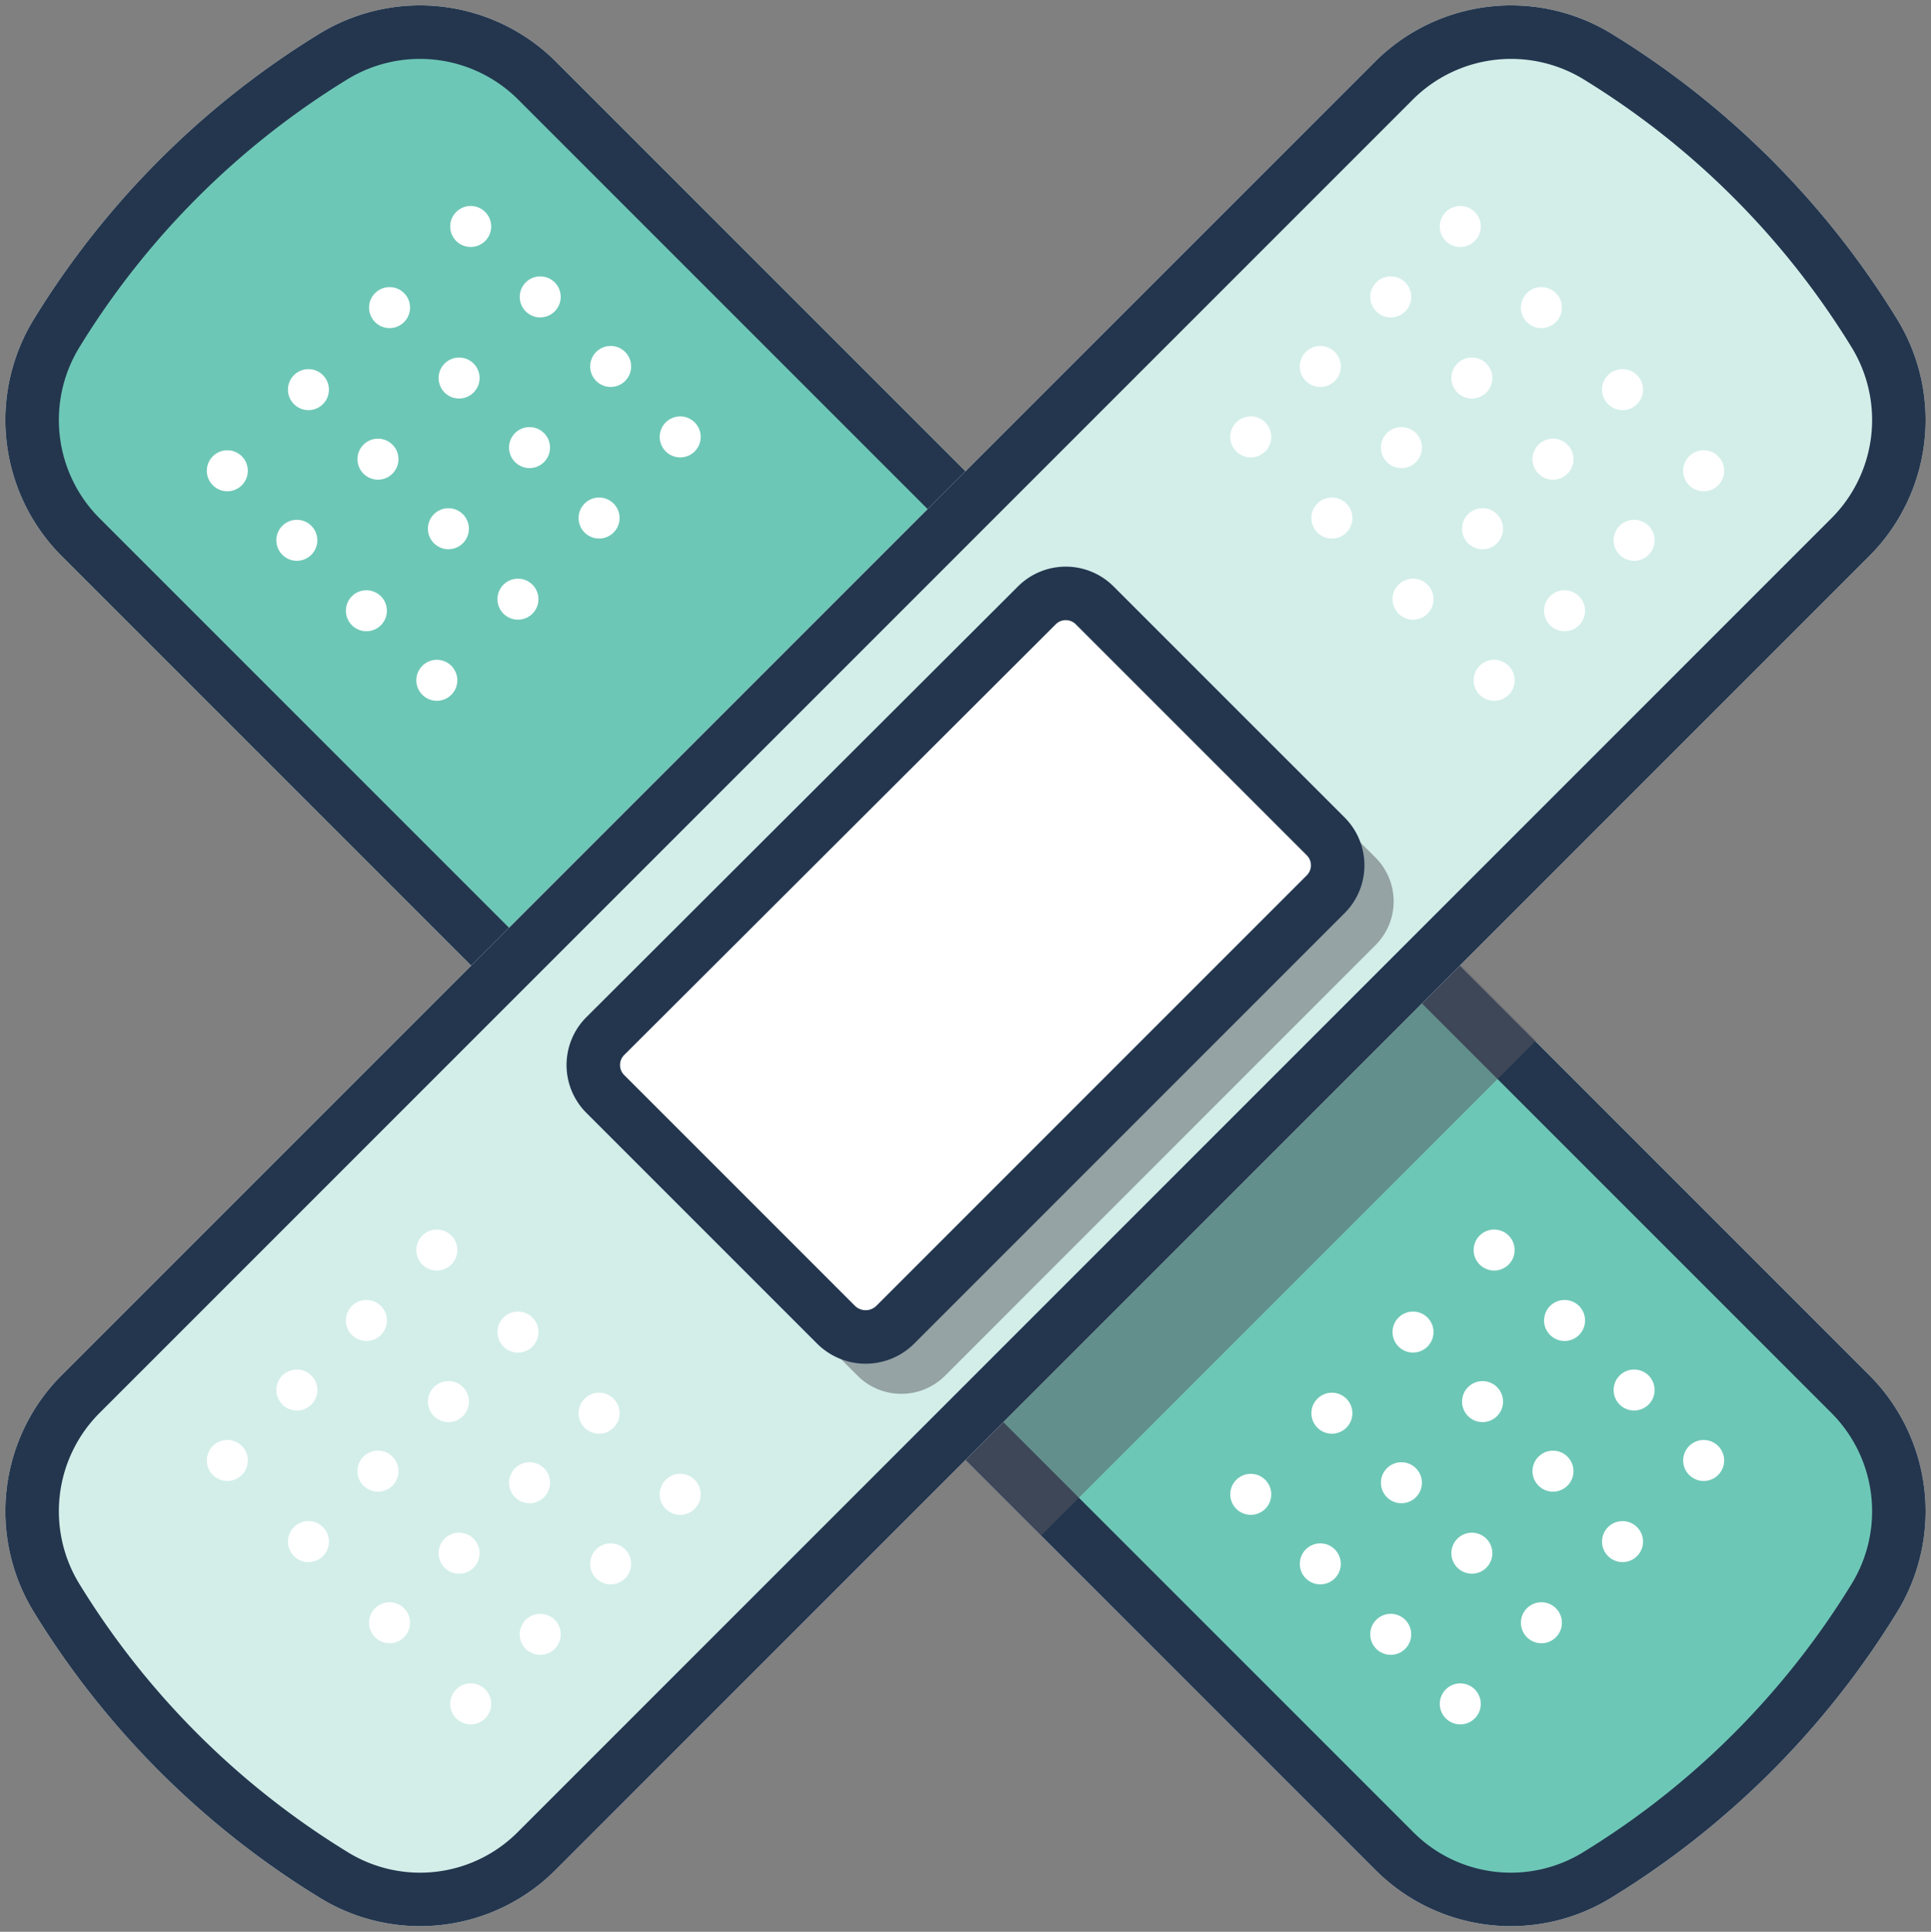<svg xmlns="http://www.w3.org/2000/svg" width="82.239" height="82.263" viewBox="0 0 82.239 82.263">
  <rect x="0" y="0" width="82.239" height="82.263" fill="#808080" stroke="none"/>
  <g id="Group_1" data-name="Group 1" transform="translate(-1396.63 -1180.731)">
    <g id="Get_Well_Soon_Icon" data-name="Get Well Soon Icon" transform="translate(1397.692 1181.946)">
      <g id="Group">
        <path id="Path" d="M58.012,77.452,2.046,21.486a7.061,7.061,0,0,1-.987-8.695A35.725,35.725,0,0,1,12.791,1.059a7.061,7.061,0,0,1,8.695.987L77.452,58.012a7.061,7.061,0,0,1,.987,8.695A35.725,35.725,0,0,1,66.707,78.439,7.01,7.01,0,0,1,58.012,77.452Z" transform="translate(0.308 0.156)" fill="#6dc7b6" stroke="#fff" stroke-miterlimit="10" stroke-width="2.278"/>
        <path id="Path-2" data-name="Path" d="M58.012,77.452,2.046,21.486a7.061,7.061,0,0,1-.987-8.695A35.725,35.725,0,0,1,12.791,1.059a7.061,7.061,0,0,1,8.695.987L77.452,58.012a7.061,7.061,0,0,1,.987,8.695A35.725,35.725,0,0,1,66.707,78.439,7.01,7.01,0,0,1,58.012,77.452Z" transform="translate(0.308 0.156)" fill="#6dc7b6" stroke="#23364e" stroke-miterlimit="10" stroke-width="2.278"/>
      </g>
      <g id="Group-2" data-name="Group" transform="translate(7.594 7.214)">
        <g id="Group-3" data-name="Group">
          <g id="Group-4" data-name="Group">
            <circle id="Oval" cx="0.873" cy="0.873" r="0.873" transform="translate(0.152 10.745)" fill="#fff"/>
            <circle id="Oval-2" data-name="Oval" cx="0.873" cy="0.873" r="0.873" transform="translate(3.607 7.29)" fill="#fff"/>
            <circle id="Oval-3" data-name="Oval" cx="0.873" cy="0.873" r="0.873" transform="translate(10.517 0.342)" fill="#fff"/>
            <circle id="Oval-4" data-name="Oval" cx="0.873" cy="0.873" r="0.873" transform="translate(7.062 3.797)" fill="#fff"/>
          </g>
          <g id="Group-5" data-name="Group" transform="translate(3.037 3.037)">
            <circle id="Oval-5" data-name="Oval" cx="0.873" cy="0.873" r="0.873" transform="translate(0.076 10.669)" fill="#fff"/>
            <circle id="Oval-6" data-name="Oval" cx="0.873" cy="0.873" r="0.873" transform="translate(3.531 7.214)" fill="#fff"/>
            <circle id="Oval-7" data-name="Oval" cx="0.873" cy="0.873" r="0.873" transform="translate(10.441 0.304)" fill="#fff"/>
            <circle id="Oval-8" data-name="Oval" cx="0.873" cy="0.873" r="0.873" transform="translate(6.986 3.759)" fill="#fff"/>
          </g>
          <g id="Group-6" data-name="Group" transform="translate(6.075 6.075)">
            <circle id="Oval-9" data-name="Oval" cx="0.873" cy="0.873" r="0.873" transform="translate(0 10.631)" fill="#fff"/>
            <circle id="Oval-10" data-name="Oval" cx="0.873" cy="0.873" r="0.873" transform="translate(3.493 7.138)" fill="#fff"/>
            <circle id="Oval-11" data-name="Oval" cx="0.873" cy="0.873" r="0.873" transform="translate(10.403 0.228)" fill="#fff"/>
            <circle id="Oval-12" data-name="Oval" cx="0.873" cy="0.873" r="0.873" transform="translate(6.948 3.683)" fill="#fff"/>
          </g>
          <g id="Group-7" data-name="Group" transform="translate(8.733 9.113)">
            <circle id="Oval-13" data-name="Oval" cx="0.873" cy="0.873" r="0.873" transform="translate(0.342 10.555)" fill="#fff"/>
            <circle id="Oval-14" data-name="Oval" cx="0.873" cy="0.873" r="0.873" transform="translate(3.797 7.1)" fill="#fff"/>
            <circle id="Oval-15" data-name="Oval" cx="0.873" cy="0.873" r="0.873" transform="translate(10.707 0.19)" fill="#fff"/>
            <circle id="Oval-16" data-name="Oval" cx="0.873" cy="0.873" r="0.873" transform="translate(7.252 3.645)" fill="#fff"/>
          </g>
        </g>
        <g id="Group-8" data-name="Group" transform="translate(43.664 43.664)">
          <g id="Group-9" data-name="Group">
            <circle id="Oval-17" data-name="Oval" cx="0.873" cy="0.873" r="0.873" transform="translate(0.076 10.669)" fill="#fff"/>
            <circle id="Oval-18" data-name="Oval" cx="0.873" cy="0.873" r="0.873" transform="translate(3.531 7.214)" fill="#fff"/>
            <circle id="Oval-19" data-name="Oval" cx="0.873" cy="0.873" r="0.873" transform="translate(10.441 0.266)" fill="#fff"/>
            <circle id="Oval-20" data-name="Oval" cx="0.873" cy="0.873" r="0.873" transform="translate(6.986 3.759)" fill="#fff"/>
          </g>
          <g id="Group-10" data-name="Group" transform="translate(3.037 3.037)">
            <circle id="Oval-21" data-name="Oval" cx="0.873" cy="0.873" r="0.873" transform="translate(0 10.593)" fill="#fff"/>
            <circle id="Oval-22" data-name="Oval" cx="0.873" cy="0.873" r="0.873" transform="translate(3.455 7.138)" fill="#fff"/>
            <circle id="Oval-23" data-name="Oval" cx="0.873" cy="0.873" r="0.873" transform="translate(10.403 0.228)" fill="#fff"/>
            <circle id="Oval-24" data-name="Oval" cx="0.873" cy="0.873" r="0.873" transform="translate(6.91 3.683)" fill="#fff"/>
          </g>
          <g id="Group-11" data-name="Group" transform="translate(5.695 6.075)">
            <circle id="Oval-25" data-name="Oval" cx="0.873" cy="0.873" r="0.873" transform="translate(0.342 10.555)" fill="#fff"/>
            <circle id="Oval-26" data-name="Oval" cx="0.873" cy="0.873" r="0.873" transform="translate(3.797 7.1)" fill="#fff"/>
            <circle id="Oval-27" data-name="Oval" cx="0.873" cy="0.873" r="0.873" transform="translate(10.707 0.152)" fill="#fff"/>
            <circle id="Oval-28" data-name="Oval" cx="0.873" cy="0.873" r="0.873" transform="translate(7.252 3.607)" fill="#fff"/>
          </g>
          <g id="Group-12" data-name="Group" transform="translate(8.733 9.113)">
            <circle id="Oval-29" data-name="Oval" cx="0.873" cy="0.873" r="0.873" transform="translate(0.266 10.479)" fill="#fff"/>
            <circle id="Oval-30" data-name="Oval" cx="0.873" cy="0.873" r="0.873" transform="translate(3.721 7.024)" fill="#fff"/>
            <circle id="Oval-31" data-name="Oval" cx="0.873" cy="0.873" r="0.873" transform="translate(10.631 0.114)" fill="#fff"/>
            <circle id="Oval-32" data-name="Oval" cx="0.873" cy="0.873" r="0.873" transform="translate(7.176 3.569)" fill="#fff"/>
          </g>
        </g>
      </g>
      <rect id="Rectangle" width="29.805" height="29.805" transform="translate(22.2 43.101) rotate(-45)" fill="#585963" opacity="0.5"/>
      <g id="Group-13" data-name="Group">
        <path id="Path-3" data-name="Path" d="M21.486,77.452,77.452,21.486a7.061,7.061,0,0,0,.987-8.695A35.725,35.725,0,0,0,66.707,1.059a7.061,7.061,0,0,0-8.695.987L2.046,58.012a7.061,7.061,0,0,0-.987,8.695A35.725,35.725,0,0,0,12.791,78.439,7.01,7.01,0,0,0,21.486,77.452Z" transform="translate(0.308 0.156)" fill="#509a8f" stroke="#fff" stroke-miterlimit="10" stroke-width="2.278"/>
        <path id="Path-4" data-name="Path" d="M21.486,77.452,77.452,21.486a7.061,7.061,0,0,0,.987-8.695A35.725,35.725,0,0,0,66.707,1.059a7.061,7.061,0,0,0-8.695.987L2.046,58.012a7.061,7.061,0,0,0-.987,8.695A35.725,35.725,0,0,0,12.791,78.439,7.01,7.01,0,0,0,21.486,77.452Z" transform="translate(0.308 0.156)" fill="#d3eee9" stroke="#23364e" stroke-miterlimit="10" stroke-width="2.278"/>
      </g>
      <path id="Path-5" data-name="Path" d="M.769,19.108,19.108.769a2.635,2.635,0,0,1,3.721,0L32.663,10.6a2.635,2.635,0,0,1,0,3.721L14.324,32.663a2.635,2.635,0,0,1-3.721,0L.769,22.829A2.635,2.635,0,0,1,.769,19.108Z" transform="translate(24.86 24.708)" fill="#585963" opacity="0.5"/>
      <g id="Group-14" data-name="Group" transform="translate(23.92 23.92)">
        <path id="Path-6" data-name="Path" d="M12.852,31.153,31.191,12.814a1.742,1.742,0,0,0,0-2.468L21.357.513a1.742,1.742,0,0,0-2.468,0L.513,18.851a1.742,1.742,0,0,0,0,2.468l9.834,9.834A1.788,1.788,0,0,0,12.852,31.153Z" transform="translate(0.285 0.133)" fill="#fff"/>
        <path id="Path-7" data-name="Path" d="M12.852,31.153,31.191,12.814a1.742,1.742,0,0,0,0-2.468L21.357.513a1.742,1.742,0,0,0-2.468,0L.513,18.851a1.742,1.742,0,0,0,0,2.468l9.834,9.834A1.788,1.788,0,0,0,12.852,31.153Z" transform="translate(0.285 0.133)" fill="none" stroke="#23364e" stroke-miterlimit="10" stroke-width="2.278"/>
      </g>
      <g id="Group-15" data-name="Group" transform="translate(7.594 7.214)">
        <g id="Group-16" data-name="Group" transform="translate(43.664)">
          <g id="Group-17" data-name="Group" transform="translate(8.733)">
            <circle id="Oval-33" data-name="Oval" cx="0.873" cy="0.873" r="0.873" transform="translate(10.631 10.745)" fill="#fff"/>
            <circle id="Oval-34" data-name="Oval" cx="0.873" cy="0.873" r="0.873" transform="translate(7.176 7.29)" fill="#fff"/>
            <circle id="Oval-35" data-name="Oval" cx="0.873" cy="0.873" r="0.873" transform="translate(0.266 0.342)" fill="#fff"/>
            <circle id="Oval-36" data-name="Oval" cx="0.873" cy="0.873" r="0.873" transform="translate(3.721 3.797)" fill="#fff"/>
          </g>
          <g id="Group-18" data-name="Group" transform="translate(5.695 3.037)">
            <circle id="Oval-37" data-name="Oval" cx="0.873" cy="0.873" r="0.873" transform="translate(10.707 10.669)" fill="#fff"/>
            <circle id="Oval-38" data-name="Oval" cx="0.873" cy="0.873" r="0.873" transform="translate(7.252 7.214)" fill="#fff"/>
            <circle id="Oval-39" data-name="Oval" cx="0.873" cy="0.873" r="0.873" transform="translate(0.342 0.304)" fill="#fff"/>
            <circle id="Oval-40" data-name="Oval" cx="0.873" cy="0.873" r="0.873" transform="translate(3.797 3.759)" fill="#fff"/>
          </g>
          <g id="Group-19" data-name="Group" transform="translate(3.037 6.075)">
            <circle id="Oval-41" data-name="Oval" cx="0.873" cy="0.873" r="0.873" transform="translate(10.403 10.631)" fill="#fff"/>
            <circle id="Oval-42" data-name="Oval" cx="0.873" cy="0.873" r="0.873" transform="translate(6.91 7.138)" fill="#fff"/>
            <circle id="Oval-43" data-name="Oval" cx="0.873" cy="0.873" r="0.873" transform="translate(0 0.228)" fill="#fff"/>
            <circle id="Oval-44" data-name="Oval" cx="0.873" cy="0.873" r="0.873" transform="translate(3.455 3.683)" fill="#fff"/>
          </g>
          <g id="Group-20" data-name="Group" transform="translate(0 9.113)">
            <circle id="Oval-45" data-name="Oval" cx="0.873" cy="0.873" r="0.873" transform="translate(10.441 10.555)" fill="#fff"/>
            <circle id="Oval-46" data-name="Oval" cx="0.873" cy="0.873" r="0.873" transform="translate(6.986 7.1)" fill="#fff"/>
            <circle id="Oval-47" data-name="Oval" cx="0.873" cy="0.873" r="0.873" transform="translate(0.076 0.19)" fill="#fff"/>
            <circle id="Oval-48" data-name="Oval" cx="0.873" cy="0.873" r="0.873" transform="translate(3.531 3.645)" fill="#fff"/>
          </g>
        </g>
        <g id="Group-21" data-name="Group" transform="translate(0 43.664)">
          <g id="Group-22" data-name="Group" transform="translate(8.733)">
            <circle id="Oval-49" data-name="Oval" cx="0.873" cy="0.873" r="0.873" transform="translate(10.707 10.669)" fill="#fff"/>
            <circle id="Oval-50" data-name="Oval" cx="0.873" cy="0.873" r="0.873" transform="translate(7.252 7.214)" fill="#fff"/>
            <circle id="Oval-51" data-name="Oval" cx="0.873" cy="0.873" r="0.873" transform="translate(0.342 0.266)" fill="#fff"/>
            <circle id="Oval-52" data-name="Oval" cx="0.873" cy="0.873" r="0.873" transform="translate(3.797 3.759)" fill="#fff"/>
          </g>
          <g id="Group-23" data-name="Group" transform="translate(6.075 3.037)">
            <circle id="Oval-53" data-name="Oval" cx="0.873" cy="0.873" r="0.873" transform="translate(10.403 10.593)" fill="#fff"/>
            <circle id="Oval-54" data-name="Oval" cx="0.873" cy="0.873" r="0.873" transform="translate(6.948 7.138)" fill="#fff"/>
            <circle id="Oval-55" data-name="Oval" cx="0.873" cy="0.873" r="0.873" transform="translate(0 0.228)" fill="#fff"/>
            <circle id="Oval-56" data-name="Oval" cx="0.873" cy="0.873" r="0.873" transform="translate(3.493 3.683)" fill="#fff"/>
          </g>
          <g id="Group-24" data-name="Group" transform="translate(3.037 6.075)">
            <circle id="Oval-57" data-name="Oval" cx="0.873" cy="0.873" r="0.873" transform="translate(10.441 10.555)" fill="#fff"/>
            <circle id="Oval-58" data-name="Oval" cx="0.873" cy="0.873" r="0.873" transform="translate(6.986 7.1)" fill="#fff"/>
            <circle id="Oval-59" data-name="Oval" cx="0.873" cy="0.873" r="0.873" transform="translate(0.076 0.152)" fill="#fff"/>
            <circle id="Oval-60" data-name="Oval" cx="0.873" cy="0.873" r="0.873" transform="translate(3.531 3.607)" fill="#fff"/>
          </g>
          <g id="Group-25" data-name="Group" transform="translate(0 9.113)">
            <circle id="Oval-61" data-name="Oval" cx="0.873" cy="0.873" r="0.873" transform="translate(10.517 10.479)" fill="#fff"/>
            <circle id="Oval-62" data-name="Oval" cx="0.873" cy="0.873" r="0.873" transform="translate(7.062 7.024)" fill="#fff"/>
            <circle id="Oval-63" data-name="Oval" cx="0.873" cy="0.873" r="0.873" transform="translate(0.152 0.114)" fill="#fff"/>
            <circle id="Oval-64" data-name="Oval" cx="0.873" cy="0.873" r="0.873" transform="translate(3.607 3.569)" fill="#fff"/>
          </g>
        </g>
      </g>
    </g>
  </g>
</svg>
